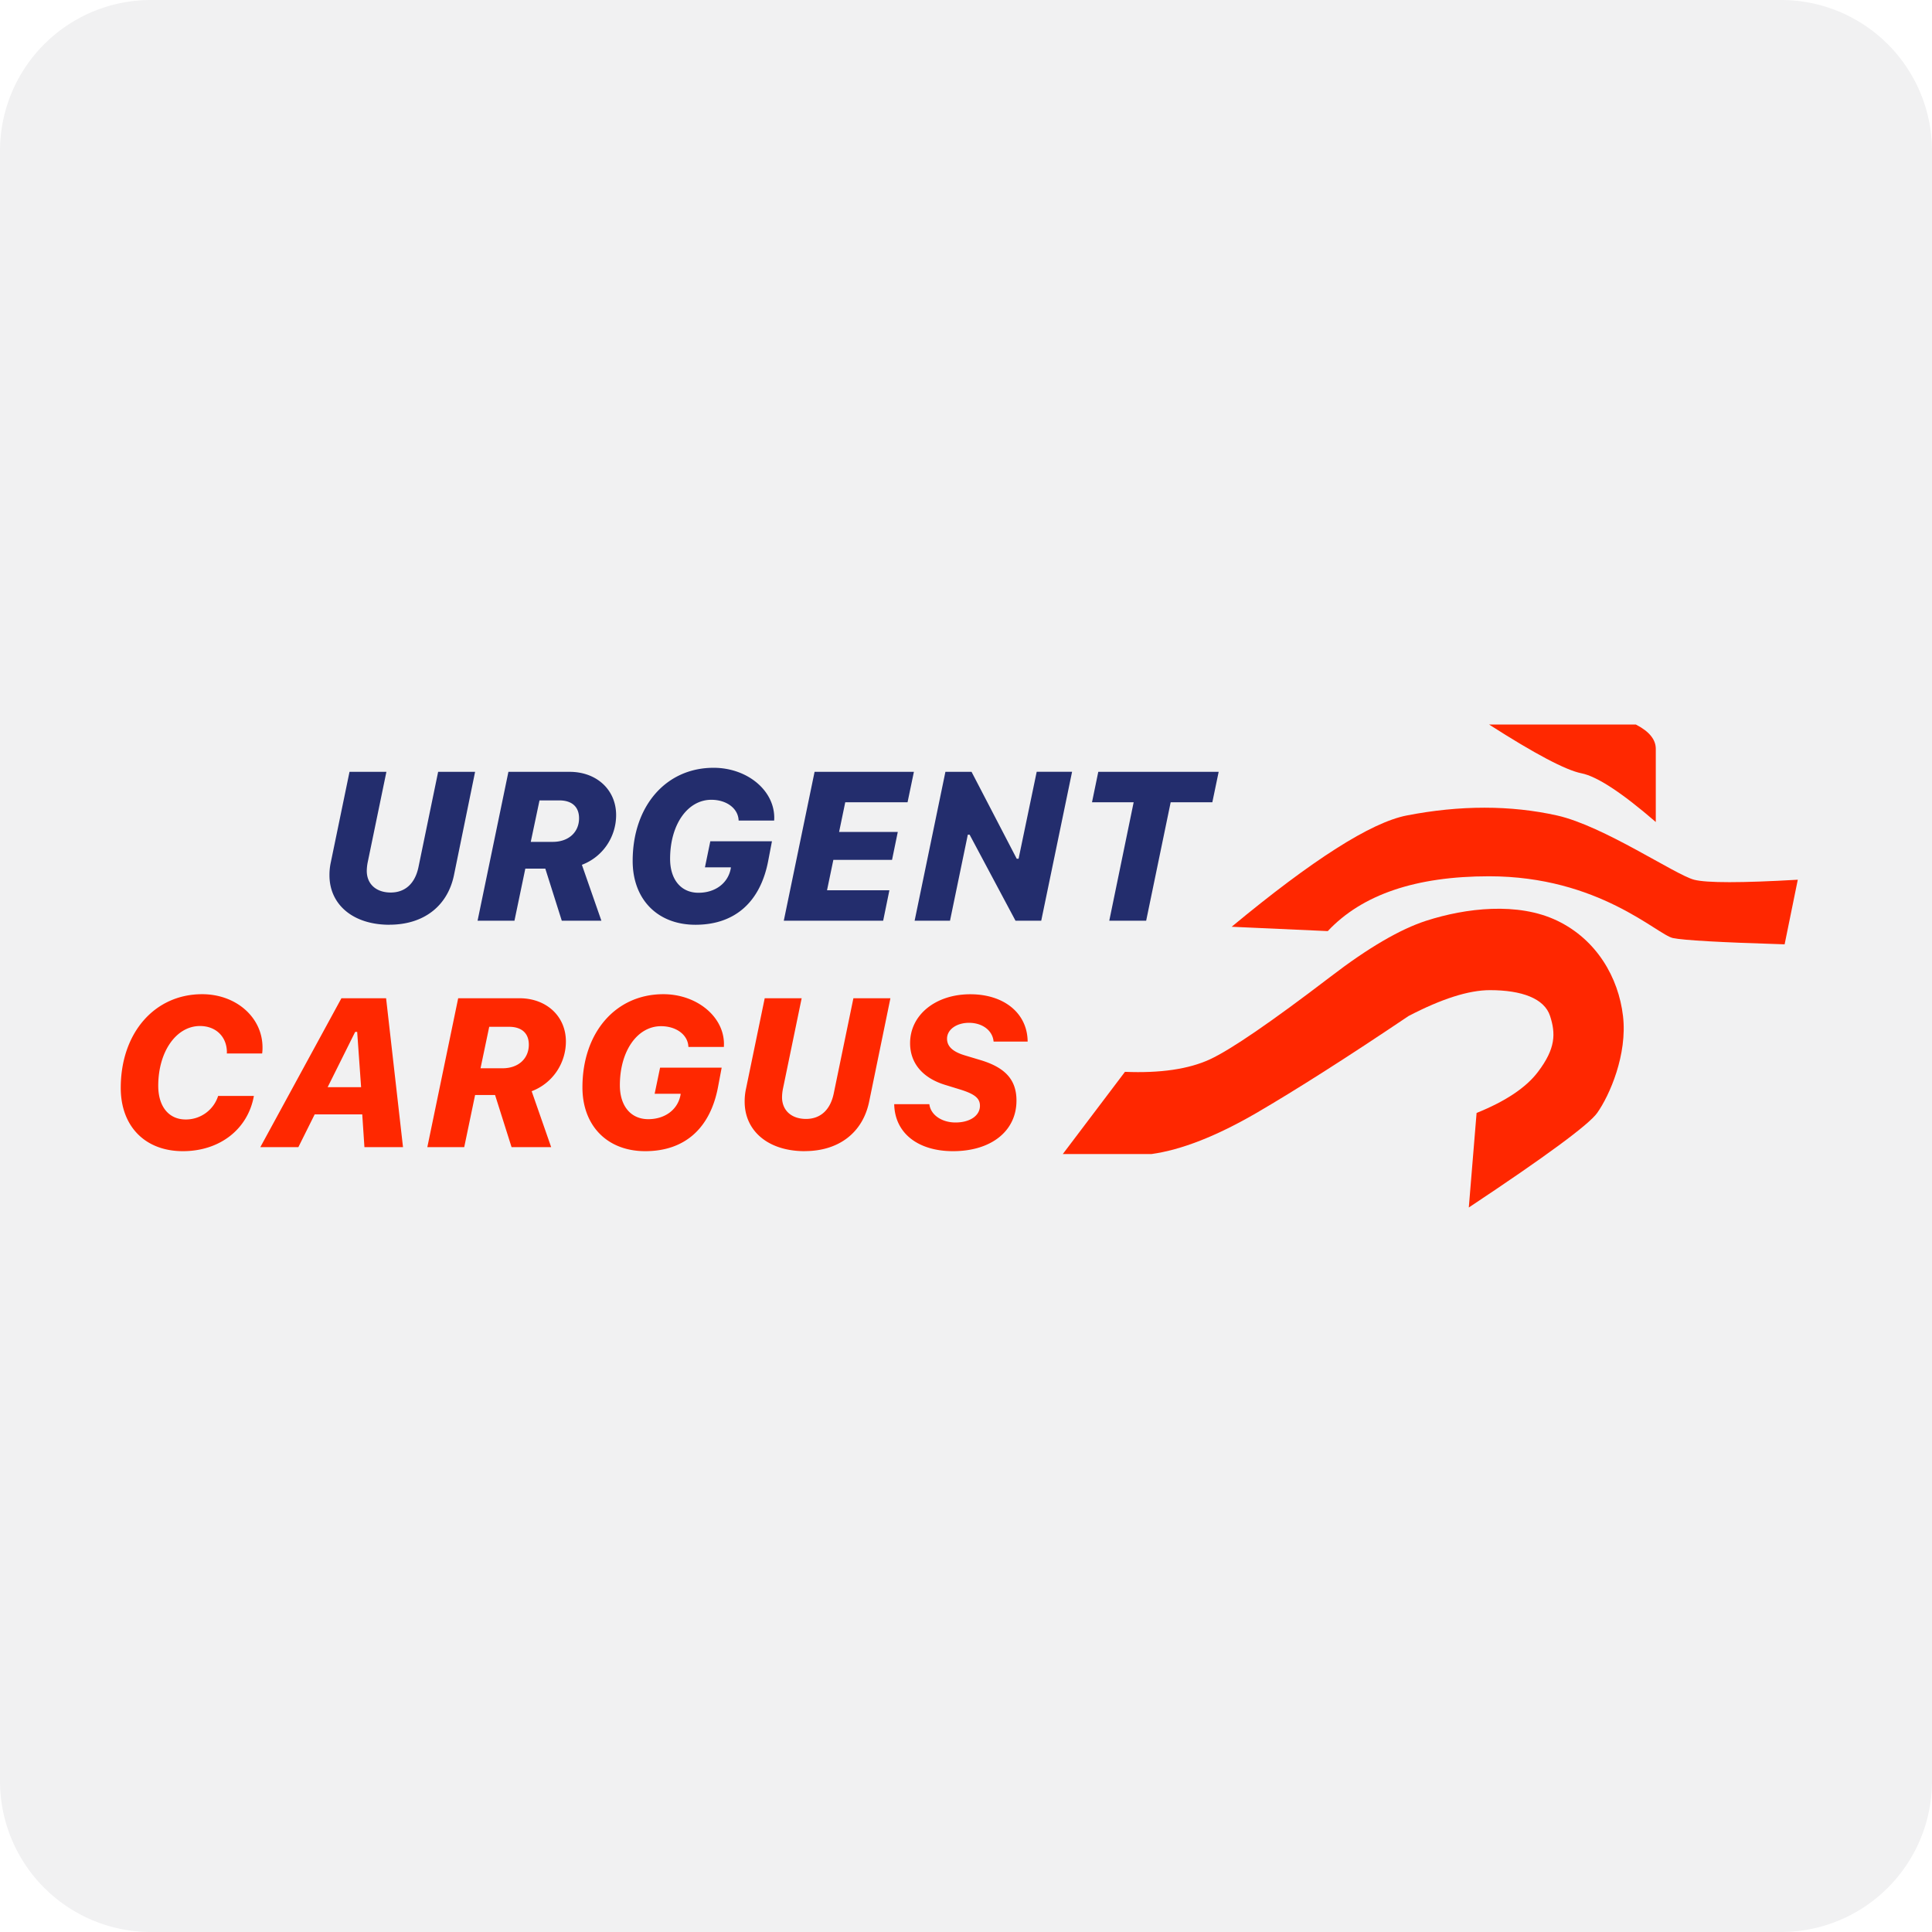 <svg width="32" height="32" viewBox="0 0 32 32" xmlns="http://www.w3.org/2000/svg"><title>urgent-cargus@0.5x</title><g fill="none" fill-rule="evenodd"><path d="M32 29.5a2.5 2.5 0 0 1-2.5 2.5h-27A2.5 2.5 0 0 1 0 29.5v-27A2.5 2.5 0 0 1 2.5 0h27A2.5 2.5 0 0 1 32 2.5v27z" fill="#F1F1F2"/><path d="M6.452 15.317c-.612 0-.995-.34-.995-.819a.97.97 0 0 1 .022-.214l.31-1.5H6.4l-.308 1.49a.764.764 0 0 0-.017.156c.003.22.163.353.396.353.24 0 .405-.15.461-.425l.325-1.574h.612l-.35 1.712c-.107.515-.505.82-1.068.82zm1.458-.067l.511-2.466h1.014c.45 0 .77.3.77.716 0 .355-.214.69-.567.824l.323.926h-.656l-.273-.863h-.331l-.18.863h-.61zm1.026-1.993l-.145.687h.364c.265 0 .436-.162.436-.391 0-.191-.12-.296-.328-.296h-.327zm3.85.677l-.059.308c-.128.699-.556 1.075-1.208 1.075-.628 0-1.04-.42-1.04-1.057 0-.91.552-1.543 1.34-1.543.549 0 .998.364 1.005.817 0 .017 0 .043-.002.057h-.588c-.006-.199-.198-.344-.452-.344-.393 0-.683.409-.683.978 0 .345.182.562.47.562.276 0 .487-.156.534-.398l.003-.023h-.43l.089-.432h1.02zm1.945.812l-.103.504h-1.646l.51-2.466h1.645l-.105.504H14l-.102.492h.972l-.095.462h-.972l-.105.504h1.034zm1.004.504h-.586l.51-2.466h.433l.748 1.439h.031l.3-1.44h.586l-.511 2.467h-.426l-.76-1.425h-.03l-.295 1.425zm3.249 0h-.611l.404-1.962h-.69l.104-.504h1.994l-.105.504h-.69l-.406 1.962z" fill="#232D6D" fill-rule="nonzero"/><path d="M24.664 12h2.43c.22.113.331.247.331.403v1.212c-.563-.487-.974-.756-1.232-.807-.258-.051-.768-.32-1.53-.808z" fill="#FF2800"/><path d="M20.398 15.35l1.594.072c.568-.605 1.458-.908 2.672-.908 1.82 0 2.783.967 3.045 1.023.175.037.791.072 1.85.104l.218-1.07c-.935.054-1.508.054-1.718 0-.314-.083-1.497-.891-2.269-1.064-.771-.172-1.608-.172-2.491 0-.59.115-1.556.73-2.9 1.844z" fill="#FF2700"/><path d="M18.633 17.753l-1.03 1.362h1.467c.497-.069 1.077-.296 1.739-.68.662-.386 1.503-.921 2.522-1.607.547-.285.996-.428 1.347-.428.526 0 .902.137.996.428.094.29.094.538-.2.925-.195.259-.534.486-1.017.681L24.328 20c1.28-.85 1.989-1.373 2.126-1.566.206-.29.503-.968.428-1.606-.075-.638-.436-1.264-1.089-1.578-.653-.314-1.517-.21-2.169 0-.434.14-.965.45-1.59.93-.981.749-1.646 1.205-1.996 1.367-.35.161-.818.23-1.405.206z" fill="#FF2700"/><path d="M3.756 17.448c.002-.005.002-.012.002-.032-.007-.251-.187-.422-.446-.422-.392 0-.691.423-.691.99 0 .344.175.558.454.558a.56.56 0 0 0 .538-.39h.592c-.098.55-.564.915-1.176.915-.626 0-1.029-.412-1.029-1.048 0-.91.56-1.552 1.348-1.552.564 0 1 .385 1 .882a.677.677 0 0 1-.006.1h-.586zm2.127-.357l-.456.916h.554l-.065-.916h-.033zM6.036 19L6 18.458h-.788l-.27.542h-.63l1.343-2.466h.74L6.675 19h-.638zm1.042 0l.511-2.466h1.014c.45 0 .77.3.77.716 0 .355-.214.69-.567.824l.323.926h-.656l-.273-.863h-.331l-.18.863h-.61zm1.025-1.993l-.144.687h.364c.265 0 .436-.162.436-.391 0-.191-.12-.296-.328-.296h-.328zm3.85.677l-.058.308c-.128.699-.556 1.075-1.208 1.075-.628 0-1.04-.42-1.04-1.057 0-.91.552-1.543 1.34-1.543.548 0 .998.364 1.004.817l-.001.057h-.588c-.006-.199-.198-.344-.453-.344-.392 0-.682.409-.682.978 0 .345.182.562.47.562.276 0 .487-.156.534-.398l.003-.023h-.431l.09-.432h1.02zm1.377 1.383c-.613 0-.996-.34-.996-.819a.97.97 0 0 1 .022-.214l.31-1.5h.612l-.308 1.49a.764.764 0 0 0-.017.156c.004.22.164.353.397.353.24 0 .404-.15.46-.425l.325-1.574h.613l-.352 1.712c-.106.515-.504.82-1.066.82zm1.48-.778h.583c.022.181.21.303.433.303.238 0 .405-.112.405-.277 0-.123-.085-.193-.32-.267l-.26-.08c-.367-.113-.577-.357-.577-.69 0-.469.423-.81.997-.81.566 0 .947.32.95.784h-.564c-.015-.18-.181-.311-.408-.311-.203 0-.363.11-.363.263 0 .121.084.212.29.275l.263.079c.413.124.597.328.597.671 0 .506-.42.838-1.051.838-.575 0-.964-.294-.974-.778z" fill="#FF2800" fill-rule="nonzero"/></g></svg>